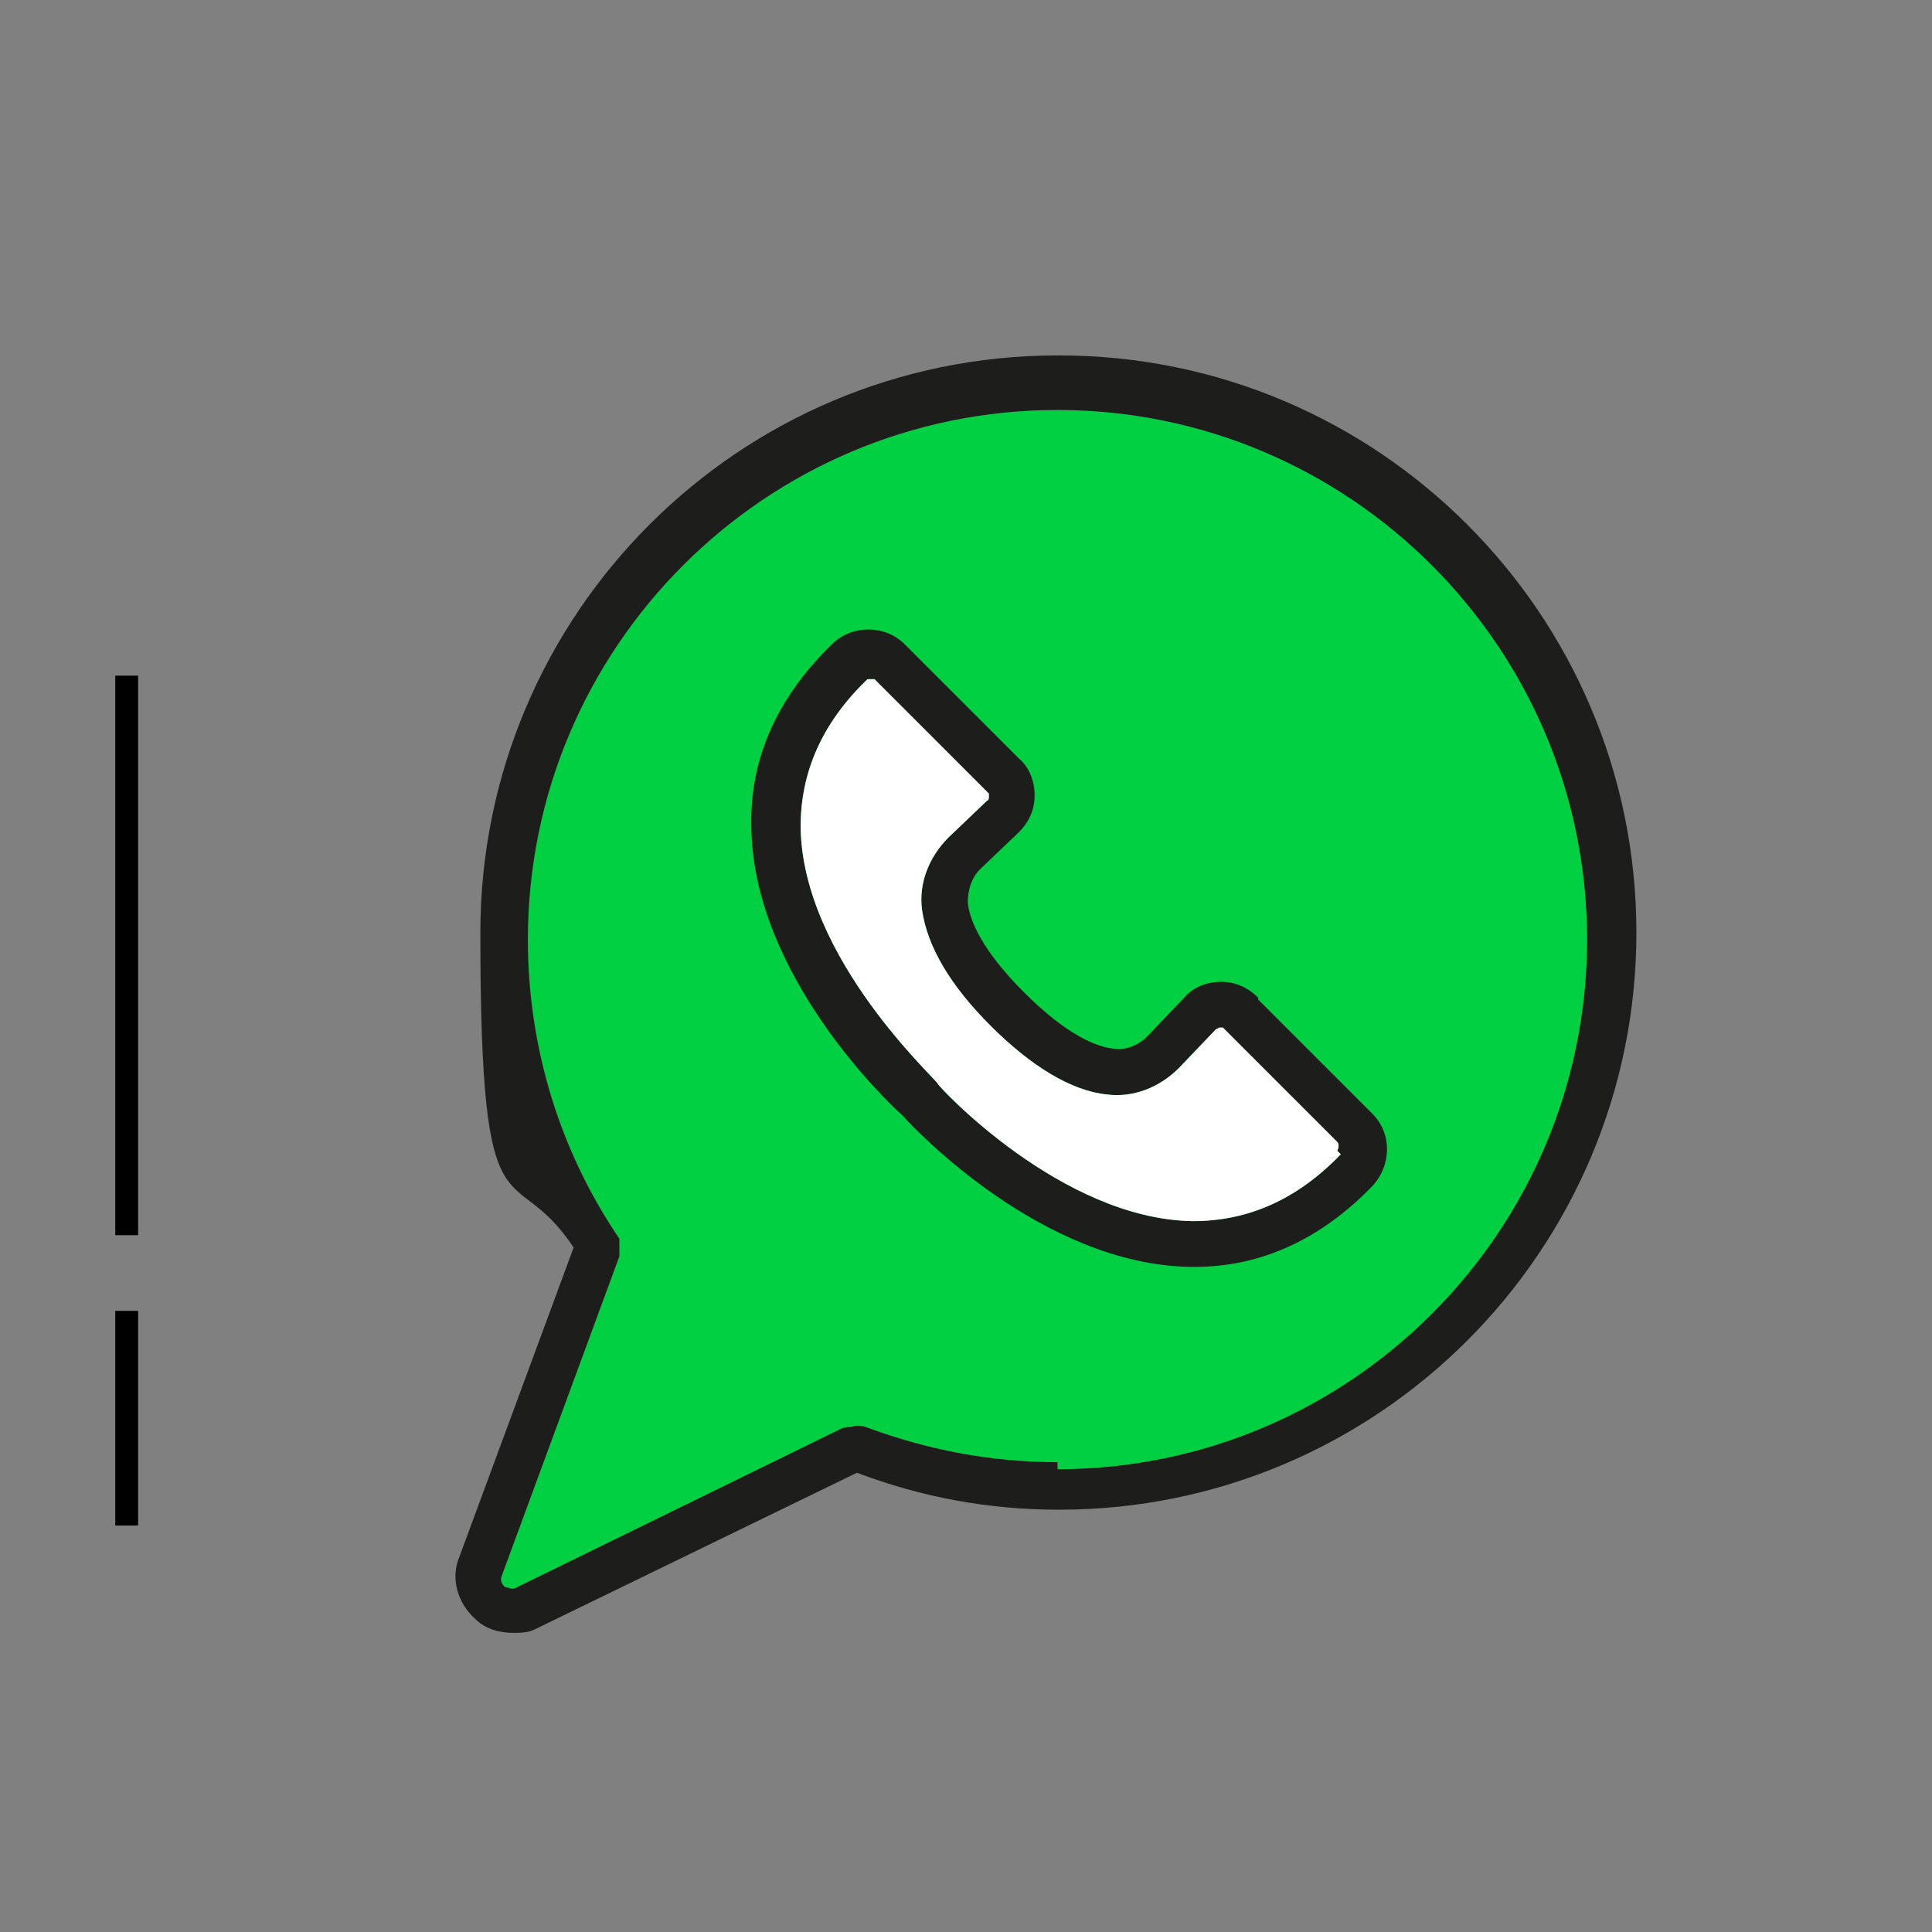 <svg xmlns="http://www.w3.org/2000/svg" id="Capa_1" viewBox="0 0 109.8 109.8"><rect x="0" y="0" width="109.8" height="109.8" fill="#808080" stroke="none"/><defs><style>      .st0, .st1 {        fill: none;      }      .st2 {        fill: #1d1d1b;      }      .st1 {        stroke: #000;        stroke-miterlimit: 10;        stroke-width: 1.3px;      }      .st3 {        fill: #fff;      }      .st4 {        fill: #00d041;      }    </style></defs><path class="st4" d="M60.1,83.1c-3.8,0-7.4-.7-10.9-2-.3-.1-.6-.1-.8,0-.2,0-.4,0-.6.1l-18.4,9c-.3.2-.5,0-.7,0-.1-.1-.3-.3-.2-.6l6.7-18.2s0,0,0,0h0c0,0,0,0,0-.1,0,0,0-.1,0-.2,0,0,0,0,0-.1,0,0,0,0,0-.1,0,0,0,0,0-.1,0,0,0,0,0-.1,0,0,0,0,0-.1,0,0,0,0,0,0,0,0,0-.1,0-.2,0,0,0,0,0,0,0,0,0,0,0,0,0,0,0,0,0,0-3.4-5-5.2-10.9-5.2-17,0-16.6,13.5-30.1,30.1-30.1s30.1,13.5,30.1,30.1-13.5,30.1-30.1,30.1Z"></path><g id="b"><g id="c"><g><rect class="st0" width="109.8" height="109.8" rx="18.3" ry="18.3"></rect><line class="st1" x1="7.2" y1="86.7" x2="7.2" y2="74.5"></line><line class="st1" x1="7.2" y1="70.2" x2="7.2" y2="38.4"></line></g></g></g><g><path class="st2" d="M71.5,56.7c-.6-.6-1.3-.9-2.1-.9-.8,0-1.6.3-2.1.9l-2.1,2.2c-.5.5-1.2.8-1.9.7-1-.1-2.7-.8-5.1-3.2-2.4-2.4-3.1-4.1-3.2-5.1,0-.7.2-1.4.7-1.9l2.2-2.1c.6-.6.9-1.3.9-2.1,0-.8-.3-1.6-.9-2.1l-6.5-6.5c-1.1-1.1-3-1.1-4.1,0-3.1,3-4.7,6.5-4.6,10.4.1,8.4,7.8,15.7,8.6,16.4.7.8,8,8.5,16.4,8.6,0,0,.1,0,.2,0,3.8,0,7.2-1.6,10.1-4.6h0c1.1-1.2,1.1-3,0-4.1l-6.5-6.5ZM76.2,65.6c-2.5,2.6-5.3,3.8-8.4,3.8-7.5-.1-14.5-7.7-14.5-7.8h0c0-.2-7.7-7.1-7.8-14.6,0-3.1,1.2-5.9,3.8-8.4,0,0,.2,0,.2,0s.2,0,.2,0l6.5,6.5c0,0,0,.2,0,.2,0,0,0,.2-.1.2l-2.2,2.1c-1.1,1.1-1.7,2.6-1.5,4.1.3,2.1,1.6,4.3,3.9,6.6s4.6,3.7,6.6,3.9c1.5.2,3-.4,4.1-1.5l2.1-2.2c0,0,.2-.1.2-.1h0c0,0,.2,0,.2,0l6.5,6.5c.1.1.1.3,0,.5Z"></path><path class="st2" d="M60.1,20.2c-18.1,0-32.8,14.7-32.8,32.8s1.8,12.6,5.3,17.9l-6.5,17.6c-.5,1.2-.1,2.6.9,3.5.6.6,1.4.8,2.2.8s1-.1,1.4-.3l18.1-8.8c3.7,1.4,7.5,2.1,11.5,2.1,18.1,0,32.8-14.7,32.8-32.8s-14.7-32.8-32.8-32.8ZM60.1,83.1c-3.8,0-7.4-.7-10.9-2-.3-.1-.6-.1-.8,0-.2,0-.4,0-.6.1l-18.4,9c-.3.2-.5,0-.7,0-.1-.1-.3-.3-.2-.6l6.7-18.2s0,0,0,0h0c0,0,0,0,0-.1,0,0,0-.1,0-.2,0,0,0,0,0-.1,0,0,0,0,0-.1,0,0,0,0,0-.1,0,0,0,0,0-.1,0,0,0,0,0-.1,0,0,0,0,0,0,0,0,0-.1,0-.2,0,0,0,0,0,0,0,0,0,0,0,0,0,0,0,0,0,0-3.4-5-5.2-10.9-5.2-17,0-16.6,13.5-30.1,30.1-30.1s30.1,13.5,30.1,30.1-13.5,30.1-30.1,30.1Z"></path></g><path class="st3" d="M76.2,65.6c-2.5,2.6-5.3,3.8-8.4,3.8-7.5-.1-14.5-7.7-14.5-7.8h0c0-.2-7.7-7.1-7.8-14.6,0-3.1,1.2-5.9,3.8-8.4,0,0,.2,0,.2,0s.2,0,.2,0l6.5,6.5c0,0,0,.2,0,.2,0,0,0,.2-.1.2l-2.2,2.1c-1.1,1.1-1.7,2.6-1.5,4.1.3,2.1,1.6,4.3,3.9,6.6s4.6,3.7,6.6,3.9c1.5.2,3-.4,4.1-1.5l2.1-2.2c0,0,.2-.1.2-.1h0c0,0,.2,0,.2,0l6.5,6.5c.1.1.1.3,0,.5Z"></path></svg>